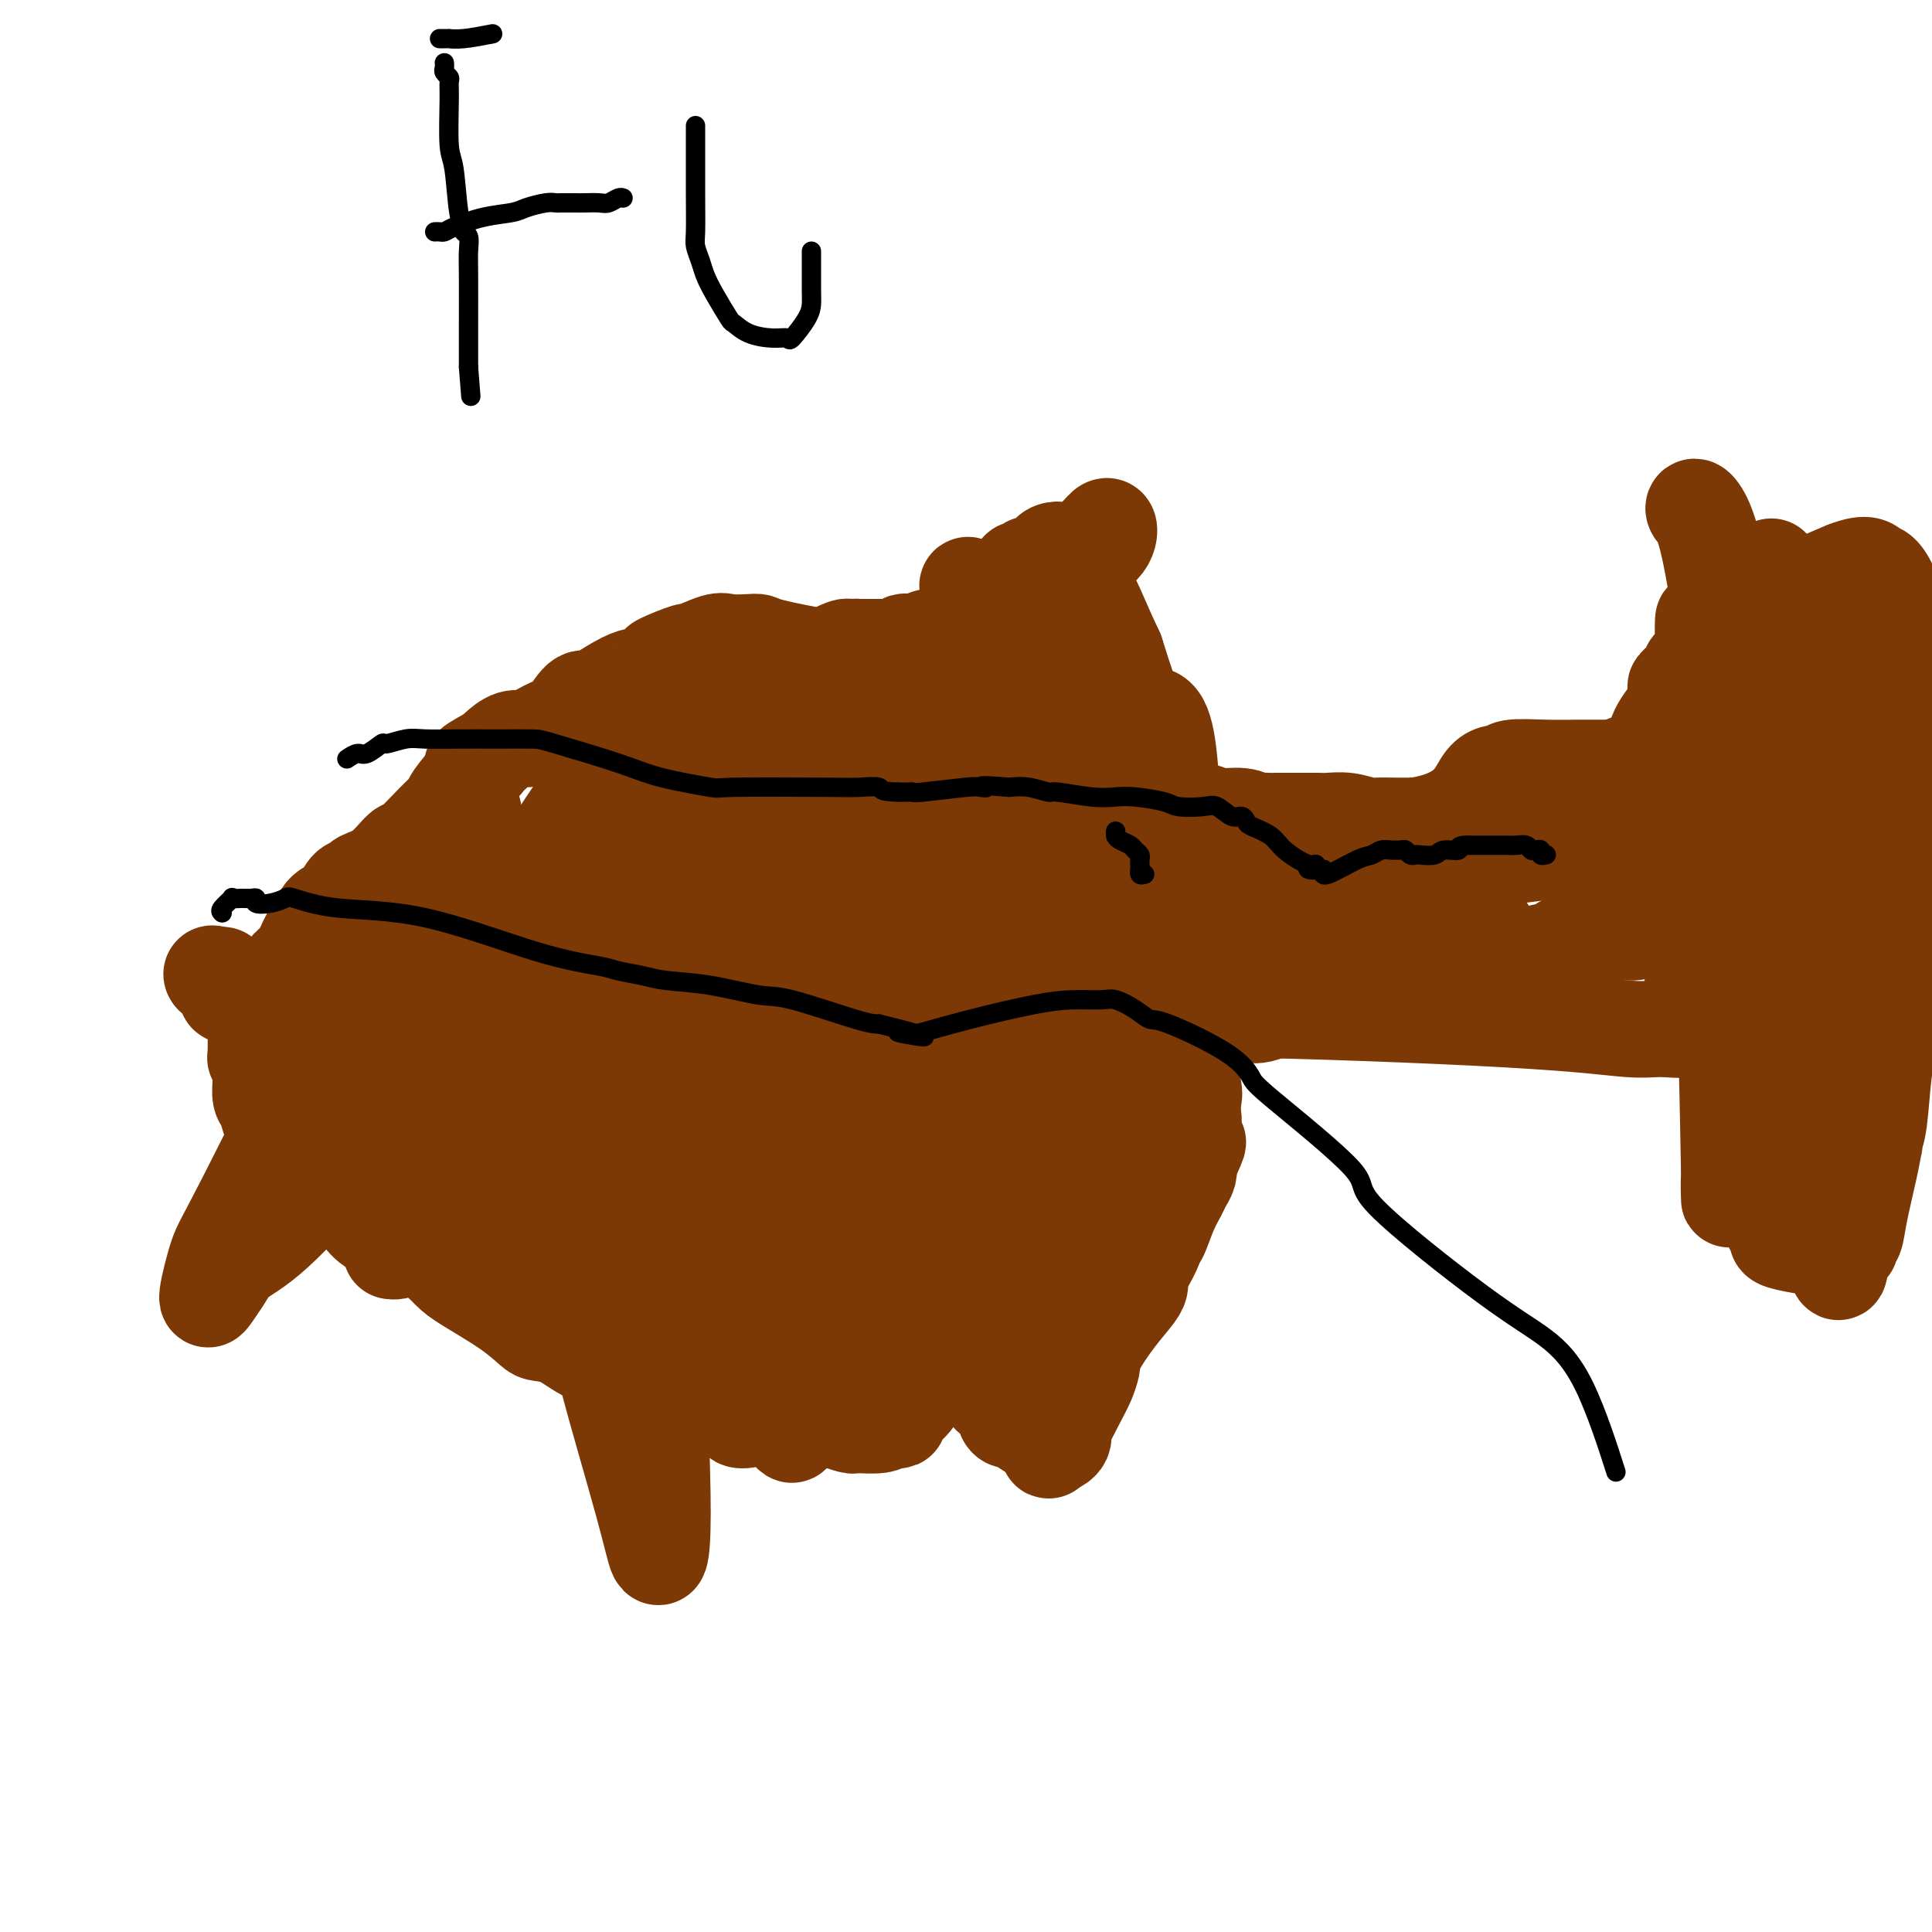 <svg viewBox='0 0 400 400' version='1.1' xmlns='http://www.w3.org/2000/svg' xmlns:xlink='http://www.w3.org/1999/xlink'><g fill='none' stroke='#7C3805' stroke-width='20' stroke-linecap='round' stroke-linejoin='round'><path d='M184,140c-0.317,0.090 -0.634,0.180 -1,0c-0.366,-0.180 -0.781,-0.629 -1,-1c-0.219,-0.371 -0.244,-0.663 -1,-1c-0.756,-0.337 -2.245,-0.717 -4,-1c-1.755,-0.283 -3.776,-0.467 -7,-1c-3.224,-0.533 -7.651,-1.413 -10,-2c-2.349,-0.587 -2.620,-0.881 -3,-1c-0.380,-0.119 -0.867,-0.062 -2,0c-1.133,0.062 -2.911,0.129 -4,0c-1.089,-0.129 -1.490,-0.453 -3,0c-1.510,0.453 -4.128,1.684 -5,2c-0.872,0.316 0.003,-0.284 -1,0c-1.003,0.284 -3.883,1.450 -5,2c-1.117,0.550 -0.470,0.483 -1,1c-0.530,0.517 -2.235,1.618 -3,2c-0.765,0.382 -0.588,0.046 -1,0c-0.412,-0.046 -1.413,0.198 -3,1c-1.587,0.802 -3.760,2.161 -5,3c-1.240,0.839 -1.547,1.160 -2,1c-0.453,-0.160 -1.051,-0.799 -2,0c-0.949,0.799 -2.249,3.035 -3,4c-0.751,0.965 -0.954,0.657 -2,1c-1.046,0.343 -2.935,1.335 -4,2c-1.065,0.665 -1.306,1.003 -2,1c-0.694,-0.003 -1.841,-0.347 -3,0c-1.159,0.347 -2.331,1.385 -3,2c-0.669,0.615 -0.834,0.808 -1,1'/><path d='M102,156c-7.452,3.967 -3.081,2.386 -2,2c1.081,-0.386 -1.129,0.425 -2,1c-0.871,0.575 -0.405,0.915 -1,2c-0.595,1.085 -2.251,2.914 -3,4c-0.749,1.086 -0.590,1.429 -1,2c-0.410,0.571 -1.389,1.371 -3,3c-1.611,1.629 -3.856,4.086 -5,5c-1.144,0.914 -1.188,0.284 -2,1c-0.812,0.716 -2.390,2.777 -4,4c-1.610,1.223 -3.250,1.610 -4,2c-0.750,0.390 -0.611,0.785 -1,1c-0.389,0.215 -1.308,0.250 -2,1c-0.692,0.750 -1.158,2.214 -2,3c-0.842,0.786 -2.061,0.893 -3,2c-0.939,1.107 -1.597,3.214 -2,4c-0.403,0.786 -0.551,0.252 -1,1c-0.449,0.748 -1.198,2.778 -2,4c-0.802,1.222 -1.658,1.635 -2,2c-0.342,0.365 -0.171,0.683 0,1'/><path d='M60,201c-1.038,2.081 -0.132,1.282 0,1c0.132,-0.282 -0.511,-0.047 -1,0c-0.489,0.047 -0.824,-0.093 -1,0c-0.176,0.093 -0.195,0.418 -1,1c-0.805,0.582 -2.398,1.421 -4,2c-1.602,0.579 -3.214,0.899 -4,1c-0.786,0.101 -0.745,-0.015 -1,0c-0.255,0.015 -0.804,0.163 -1,0c-0.196,-0.163 -0.039,-0.636 0,-1c0.039,-0.364 -0.041,-0.619 0,-1c0.041,-0.381 0.204,-0.887 0,-1c-0.204,-0.113 -0.776,0.166 -1,0c-0.224,-0.166 -0.099,-0.776 0,-1c0.099,-0.224 0.171,-0.060 0,0c-0.171,0.060 -0.584,0.016 -1,0c-0.416,-0.016 -0.833,-0.005 -1,0c-0.167,0.005 -0.083,0.002 0,0'/><path d='M44,202c-0.596,-0.684 0.415,-0.395 1,0c0.585,0.395 0.744,0.894 1,1c0.256,0.106 0.607,-0.183 1,0c0.393,0.183 0.826,0.836 1,1c0.174,0.164 0.088,-0.163 0,0c-0.088,0.163 -0.179,0.816 0,1c0.179,0.184 0.626,-0.102 1,0c0.374,0.102 0.675,0.591 1,1c0.325,0.409 0.676,0.740 1,1c0.324,0.260 0.623,0.451 1,1c0.377,0.549 0.833,1.457 1,2c0.167,0.543 0.045,0.723 0,1c-0.045,0.277 -0.012,0.652 0,1c0.012,0.348 0.003,0.671 0,1c-0.003,0.329 -0.001,0.666 0,1c0.001,0.334 0.000,0.667 0,1c-0.000,0.333 -0.000,0.667 0,1c0.000,0.333 0.000,0.667 0,1c-0.000,0.333 -0.000,0.667 0,1'/><path d='M53,218c-0.061,1.430 -0.213,1.006 0,1c0.213,-0.006 0.792,0.406 1,1c0.208,0.594 0.045,1.372 0,2c-0.045,0.628 0.030,1.108 0,2c-0.030,0.892 -0.163,2.197 0,3c0.163,0.803 0.621,1.105 1,2c0.379,0.895 0.678,2.384 1,3c0.322,0.616 0.665,0.357 1,1c0.335,0.643 0.661,2.186 1,3c0.339,0.814 0.690,0.899 1,1c0.310,0.101 0.580,0.219 1,1c0.420,0.781 0.989,2.224 2,3c1.011,0.776 2.462,0.886 3,1c0.538,0.114 0.162,0.231 1,1c0.838,0.769 2.891,2.189 4,3c1.109,0.811 1.273,1.011 2,2c0.727,0.989 2.017,2.766 3,4c0.983,1.234 1.658,1.925 4,3c2.342,1.075 6.350,2.533 9,4c2.650,1.467 3.940,2.943 5,4c1.060,1.057 1.889,1.696 4,3c2.111,1.304 5.504,3.273 8,5c2.496,1.727 4.094,3.213 5,4c0.906,0.787 1.118,0.877 2,1c0.882,0.123 2.432,0.280 4,1c1.568,0.720 3.153,2.001 5,3c1.847,0.999 3.956,1.714 6,3c2.044,1.286 4.022,3.143 6,5'/><path d='M133,288c12.138,7.665 6.984,3.329 6,2c-0.984,-1.329 2.201,0.350 3,1c0.799,0.650 -0.788,0.272 0,0c0.788,-0.272 3.952,-0.436 6,0c2.048,0.436 2.980,1.473 5,2c2.020,0.527 5.130,0.545 7,1c1.870,0.455 2.502,1.348 3,2c0.498,0.652 0.864,1.065 1,1c0.136,-0.065 0.043,-0.606 0,-1c-0.043,-0.394 -0.035,-0.641 0,-1c0.035,-0.359 0.098,-0.829 0,-1c-0.098,-0.171 -0.356,-0.042 0,0c0.356,0.042 1.325,-0.003 3,0c1.675,0.003 4.057,0.053 5,0c0.943,-0.053 0.448,-0.210 1,0c0.552,0.210 2.151,0.785 3,1c0.849,0.215 0.949,0.068 1,0c0.051,-0.068 0.052,-0.057 1,0c0.948,0.057 2.842,0.159 4,0c1.158,-0.159 1.579,-0.580 2,-1'/><path d='M184,294c3.403,-0.316 1.410,-0.104 1,0c-0.410,0.104 0.762,0.102 1,0c0.238,-0.102 -0.460,-0.304 0,-1c0.460,-0.696 2.076,-1.886 3,-3c0.924,-1.114 1.154,-2.151 2,-3c0.846,-0.849 2.308,-1.509 3,-2c0.692,-0.491 0.614,-0.812 1,-1c0.386,-0.188 1.236,-0.244 2,0c0.764,0.244 1.442,0.787 2,1c0.558,0.213 0.996,0.096 1,0c0.004,-0.096 -0.428,-0.170 0,0c0.428,0.170 1.714,0.585 3,1'/><path d='M203,286c1.736,0.817 1.577,2.361 2,3c0.423,0.639 1.427,0.373 2,1c0.573,0.627 0.714,2.148 1,3c0.286,0.852 0.718,1.036 1,1c0.282,-0.036 0.415,-0.293 1,0c0.585,0.293 1.624,1.137 3,2c1.376,0.863 3.090,1.745 4,2c0.910,0.255 1.015,-0.118 1,0c-0.015,0.118 -0.150,0.727 0,1c0.150,0.273 0.586,0.212 1,0c0.414,-0.212 0.807,-0.573 1,-1c0.193,-0.427 0.185,-0.920 0,-1c-0.185,-0.080 -0.547,0.252 0,-1c0.547,-1.252 2.003,-4.090 3,-6c0.997,-1.910 1.535,-2.893 2,-4c0.465,-1.107 0.856,-2.336 1,-3c0.144,-0.664 0.041,-0.761 0,-1c-0.041,-0.239 -0.021,-0.619 0,-1'/><path d='M226,281c0.916,-2.586 0.207,-0.552 0,0c-0.207,0.552 0.088,-0.377 1,-2c0.912,-1.623 2.440,-3.940 4,-6c1.560,-2.060 3.152,-3.862 4,-5c0.848,-1.138 0.953,-1.611 1,-2c0.047,-0.389 0.036,-0.693 0,-1c-0.036,-0.307 -0.099,-0.618 0,-1c0.099,-0.382 0.358,-0.836 1,-2c0.642,-1.164 1.667,-3.040 2,-4c0.333,-0.960 -0.027,-1.006 0,-1c0.027,0.006 0.442,0.062 1,-1c0.558,-1.062 1.260,-3.243 2,-5c0.740,-1.757 1.518,-3.089 2,-4c0.482,-0.911 0.668,-1.399 1,-2c0.332,-0.601 0.809,-1.315 1,-2c0.191,-0.685 0.095,-1.343 0,-2'/><path d='M246,241c3.321,-6.873 1.624,-4.054 1,-4c-0.624,0.054 -0.174,-2.657 0,-4c0.174,-1.343 0.071,-1.317 0,-2c-0.071,-0.683 -0.110,-2.076 0,-3c0.110,-0.924 0.369,-1.378 0,-3c-0.369,-1.622 -1.367,-4.410 -2,-6c-0.633,-1.590 -0.901,-1.981 -1,-3c-0.099,-1.019 -0.030,-2.667 0,-3c0.030,-0.333 0.020,0.647 0,-1c-0.020,-1.647 -0.048,-5.923 0,-9c0.048,-3.077 0.174,-4.955 0,-10c-0.174,-5.045 -0.648,-13.259 -1,-20c-0.352,-6.741 -0.583,-12.011 -1,-16c-0.417,-3.989 -1.021,-6.699 -2,-8c-0.979,-1.301 -2.335,-1.194 -3,-1c-0.665,0.194 -0.641,0.475 -1,0c-0.359,-0.475 -1.103,-1.707 -2,-4c-0.897,-2.293 -1.949,-5.646 -3,-9'/><path d='M231,135c-2.605,-5.498 -3.619,-8.245 -5,-11c-1.381,-2.755 -3.131,-5.520 -4,-7c-0.869,-1.480 -0.858,-1.676 -1,-2c-0.142,-0.324 -0.437,-0.777 -1,-1c-0.563,-0.223 -1.393,-0.218 -2,0c-0.607,0.218 -0.990,0.647 -1,1c-0.010,0.353 0.352,0.629 0,1c-0.352,0.371 -1.418,0.835 -2,1c-0.582,0.165 -0.682,0.030 -1,0c-0.318,-0.030 -0.856,0.044 -1,0c-0.144,-0.044 0.106,-0.206 0,0c-0.106,0.206 -0.567,0.779 -1,1c-0.433,0.221 -0.838,0.091 -1,0c-0.162,-0.091 -0.081,-0.144 0,0c0.081,0.144 0.161,0.483 0,1c-0.161,0.517 -0.564,1.210 -1,2c-0.436,0.790 -0.904,1.676 -1,2c-0.096,0.324 0.182,0.087 0,0c-0.182,-0.087 -0.822,-0.023 -1,0c-0.178,0.023 0.106,0.006 0,0c-0.106,-0.006 -0.603,-0.002 -1,0c-0.397,0.002 -0.694,0.000 -1,0c-0.306,-0.000 -0.621,-0.000 -1,0c-0.379,0.000 -0.823,0.000 -1,0c-0.177,-0.000 -0.089,-0.000 0,0'/><path d='M204,123c-2.593,1.461 -1.076,0.612 -1,1c0.076,0.388 -1.289,2.013 -2,3c-0.711,0.987 -0.768,1.335 -1,2c-0.232,0.665 -0.640,1.646 -1,2c-0.360,0.354 -0.673,0.081 -1,0c-0.327,-0.081 -0.668,0.030 -1,0c-0.332,-0.030 -0.655,-0.200 -1,0c-0.345,0.200 -0.712,0.772 -1,1c-0.288,0.228 -0.496,0.113 -1,0c-0.504,-0.113 -1.302,-0.223 -2,0c-0.698,0.223 -1.295,0.778 -2,1c-0.705,0.222 -1.516,0.112 -2,0c-0.484,-0.112 -0.640,-0.226 -1,0c-0.360,0.226 -0.923,0.793 -1,1c-0.077,0.207 0.331,0.056 0,0c-0.331,-0.056 -1.401,-0.015 -2,0c-0.599,0.015 -0.727,0.004 -1,0c-0.273,-0.004 -0.692,-0.001 -1,0c-0.308,0.001 -0.506,0.000 -1,0c-0.494,-0.000 -1.284,-0.000 -2,0c-0.716,0.000 -1.358,0.000 -2,0'/><path d='M177,134c-3.350,0.461 -0.725,0.113 0,0c0.725,-0.113 -0.449,0.008 -1,0c-0.551,-0.008 -0.480,-0.144 -1,0c-0.520,0.144 -1.631,0.567 -2,1c-0.369,0.433 0.003,0.876 0,1c-0.003,0.124 -0.382,-0.072 -1,0c-0.618,0.072 -1.474,0.411 -2,1c-0.526,0.589 -0.723,1.429 -1,2c-0.277,0.571 -0.633,0.874 -1,1c-0.367,0.126 -0.746,0.075 -1,0c-0.254,-0.075 -0.382,-0.175 -1,0c-0.618,0.175 -1.725,0.624 -2,1c-0.275,0.376 0.282,0.678 0,1c-0.282,0.322 -1.403,0.664 -2,1c-0.597,0.336 -0.671,0.667 -1,1c-0.329,0.333 -0.914,0.667 -1,1c-0.086,0.333 0.328,0.666 0,1c-0.328,0.334 -1.397,0.670 -2,1c-0.603,0.330 -0.739,0.656 -1,1c-0.261,0.344 -0.647,0.708 -1,1c-0.353,0.292 -0.672,0.512 -1,1c-0.328,0.488 -0.664,1.244 -1,2'/><path d='M190,177c-0.350,-0.186 -0.699,-0.371 -2,-1c-1.301,-0.629 -3.553,-1.700 -6,-3c-2.447,-1.300 -5.090,-2.828 -9,-4c-3.910,-1.172 -9.087,-1.989 -13,-2c-3.913,-0.011 -6.561,0.784 -8,2c-1.439,1.216 -1.670,2.852 -2,4c-0.330,1.148 -0.760,1.808 -1,2c-0.240,0.192 -0.290,-0.086 0,0c0.290,0.086 0.918,0.534 2,0c1.082,-0.534 2.616,-2.051 3,-3c0.384,-0.949 -0.384,-1.329 4,-5c4.384,-3.671 13.920,-10.632 20,-15c6.080,-4.368 8.703,-6.143 16,-12c7.297,-5.857 19.268,-15.794 26,-22c6.732,-6.206 8.224,-8.679 9,-9c0.776,-0.321 0.835,1.511 0,3c-0.835,1.489 -2.564,2.635 -5,4c-2.436,1.365 -5.580,2.949 -7,4c-1.420,1.051 -1.115,1.569 -7,7c-5.885,5.431 -17.959,15.775 -24,21c-6.041,5.225 -6.050,5.330 -11,10c-4.950,4.670 -14.843,13.906 -20,19c-5.157,5.094 -5.579,6.047 -6,7'/><path d='M149,184c-13.383,12.398 -6.841,5.893 -6,5c0.841,-0.893 -4.019,3.825 -6,6c-1.981,2.175 -1.083,1.807 0,1c1.083,-0.807 2.353,-2.054 5,-5c2.647,-2.946 6.672,-7.589 10,-11c3.328,-3.411 5.958,-5.588 12,-11c6.042,-5.412 15.498,-14.060 22,-20c6.502,-5.940 10.052,-9.173 12,-11c1.948,-1.827 2.293,-2.246 2,-2c-0.293,0.246 -1.226,1.159 -2,2c-0.774,0.841 -1.390,1.611 -3,3c-1.610,1.389 -4.214,3.397 -9,7c-4.786,3.603 -11.755,8.801 -20,16c-8.245,7.199 -17.767,16.399 -27,26c-9.233,9.601 -18.176,19.605 -23,25c-4.824,5.395 -5.527,6.183 -8,9c-2.473,2.817 -6.715,7.662 -8,9c-1.285,1.338 0.388,-0.832 2,-3c1.612,-2.168 3.164,-4.334 4,-6c0.836,-1.666 0.956,-2.833 5,-8c4.044,-5.167 12.013,-14.333 20,-23c7.987,-8.667 15.994,-16.833 24,-25'/><path d='M155,168c9.167,-9.833 10.086,-10.414 11,-11c0.914,-0.586 1.823,-1.175 2,-1c0.177,0.175 -0.377,1.116 -1,1c-0.623,-0.116 -1.313,-1.288 -7,1c-5.687,2.288 -16.370,8.037 -26,15c-9.630,6.963 -18.209,15.142 -23,20c-4.791,4.858 -5.796,6.396 -9,10c-3.204,3.604 -8.608,9.275 -11,12c-2.392,2.725 -1.770,2.505 -2,3c-0.230,0.495 -1.310,1.705 -1,1c0.310,-0.705 2.011,-3.327 3,-5c0.989,-1.673 1.266,-2.399 4,-7c2.734,-4.601 7.926,-13.077 11,-18c3.074,-4.923 4.032,-6.293 5,-8c0.968,-1.707 1.948,-3.750 4,-7c2.052,-3.250 5.176,-7.705 8,-12c2.824,-4.295 5.347,-8.428 7,-11c1.653,-2.572 2.438,-3.581 3,-4c0.562,-0.419 0.903,-0.246 1,0c0.097,0.246 -0.051,0.566 0,1c0.051,0.434 0.300,0.981 0,2c-0.300,1.019 -1.150,2.509 -2,4'/><path d='M132,154c-0.842,1.931 -2.447,3.258 -4,5c-1.553,1.742 -3.054,3.899 -4,6c-0.946,2.101 -1.337,4.146 -2,6c-0.663,1.854 -1.599,3.517 -3,6c-1.401,2.483 -3.268,5.785 -6,10c-2.732,4.215 -6.329,9.341 -9,13c-2.671,3.659 -4.414,5.849 -5,7c-0.586,1.151 -0.013,1.262 0,1c0.013,-0.262 -0.535,-0.897 0,-2c0.535,-1.103 2.152,-2.673 3,-4c0.848,-1.327 0.927,-2.412 2,-5c1.073,-2.588 3.138,-6.681 6,-12c2.862,-5.319 6.519,-11.864 10,-17c3.481,-5.136 6.786,-8.862 10,-12c3.214,-3.138 6.335,-5.689 8,-7c1.665,-1.311 1.872,-1.383 2,-1c0.128,0.383 0.177,1.219 0,2c-0.177,0.781 -0.580,1.506 -1,2c-0.420,0.494 -0.856,0.757 -1,1c-0.144,0.243 0.003,0.467 -1,1c-1.003,0.533 -3.155,1.374 -4,2c-0.845,0.626 -0.384,1.036 -1,2c-0.616,0.964 -2.308,2.482 -4,4'/><path d='M128,162c-2.410,2.246 -2.935,2.860 -4,4c-1.065,1.140 -2.670,2.807 -4,4c-1.330,1.193 -2.385,1.913 -8,8c-5.615,6.087 -15.788,17.540 -22,24c-6.212,6.460 -8.462,7.928 -10,9c-1.538,1.072 -2.365,1.749 -3,2c-0.635,0.251 -1.079,0.075 0,-2c1.079,-2.075 3.682,-6.051 5,-9c1.318,-2.949 1.352,-4.873 3,-9c1.648,-4.127 4.909,-10.457 7,-14c2.091,-3.543 3.012,-4.298 4,-6c0.988,-1.702 2.042,-4.351 2,-5c-0.042,-0.649 -1.180,0.701 -3,3c-1.820,2.299 -4.321,5.548 -7,9c-2.679,3.452 -5.535,7.109 -8,11c-2.465,3.891 -4.539,8.018 -10,19c-5.461,10.982 -14.309,28.818 -19,38c-4.691,9.182 -5.227,9.708 -6,12c-0.773,2.292 -1.785,6.348 -2,8c-0.215,1.652 0.367,0.901 1,0c0.633,-0.901 1.316,-1.950 2,-3'/><path d='M46,265c0.861,-1.216 1.513,-2.755 3,-4c1.487,-1.245 3.810,-2.197 8,-6c4.190,-3.803 10.248,-10.456 18,-19c7.752,-8.544 17.199,-18.977 22,-24c4.801,-5.023 4.955,-4.635 5,-5c0.045,-0.365 -0.018,-1.485 0,-2c0.018,-0.515 0.117,-0.427 0,-1c-0.117,-0.573 -0.451,-1.808 -1,-4c-0.549,-2.192 -1.314,-5.340 -2,-7c-0.686,-1.660 -1.292,-1.833 -2,-2c-0.708,-0.167 -1.519,-0.330 -2,0c-0.481,0.330 -0.634,1.153 -1,2c-0.366,0.847 -0.945,1.719 -2,3c-1.055,1.281 -2.584,2.970 -4,9c-1.416,6.030 -2.717,16.401 -4,25c-1.283,8.599 -2.548,15.426 -3,20c-0.452,4.574 -0.092,6.894 0,8c0.092,1.106 -0.084,0.999 0,1c0.084,0.001 0.429,0.111 1,0c0.571,-0.111 1.370,-0.442 4,-4c2.630,-3.558 7.093,-10.343 11,-18c3.907,-7.657 7.259,-16.188 9,-22c1.741,-5.812 1.870,-8.906 2,-12'/><path d='M108,203c1.691,-5.997 0.419,-3.990 0,-3c-0.419,0.990 0.017,0.961 0,2c-0.017,1.039 -0.486,3.144 -1,6c-0.514,2.856 -1.073,6.463 -2,12c-0.927,5.537 -2.222,13.003 -3,17c-0.778,3.997 -1.038,4.523 -2,8c-0.962,3.477 -2.625,9.904 -3,13c-0.375,3.096 0.539,2.860 1,3c0.461,0.140 0.471,0.656 1,-2c0.529,-2.656 1.578,-8.484 4,-18c2.422,-9.516 6.218,-22.721 10,-34c3.782,-11.279 7.549,-20.632 10,-26c2.451,-5.368 3.585,-6.751 4,-8c0.415,-1.249 0.112,-2.366 0,-2c-0.112,0.366 -0.031,2.213 0,3c0.031,0.787 0.014,0.515 0,2c-0.014,1.485 -0.024,4.728 0,10c0.024,5.272 0.083,12.573 0,20c-0.083,7.427 -0.310,14.979 0,21c0.310,6.021 1.155,10.510 2,15'/><path d='M129,242c0.950,12.741 2.326,10.093 3,10c0.674,-0.093 0.646,2.370 1,3c0.354,0.630 1.091,-0.572 1,0c-0.091,0.572 -1.011,2.920 1,0c2.011,-2.920 6.953,-11.106 10,-21c3.047,-9.894 4.200,-21.495 5,-28c0.800,-6.505 1.247,-7.912 1,-13c-0.247,-5.088 -1.190,-13.856 -2,-18c-0.810,-4.144 -1.488,-3.663 -2,-4c-0.512,-0.337 -0.858,-1.491 -1,-2c-0.142,-0.509 -0.078,-0.372 0,2c0.078,2.372 0.172,6.979 0,11c-0.172,4.021 -0.610,7.455 -1,18c-0.390,10.545 -0.732,28.199 -1,37c-0.268,8.801 -0.462,8.749 0,13c0.462,4.251 1.579,12.806 2,17c0.421,4.194 0.147,4.028 0,4c-0.147,-0.028 -0.168,0.083 0,1c0.168,0.917 0.523,2.640 0,1c-0.523,-1.640 -1.925,-6.644 -3,-11c-1.075,-4.356 -1.824,-8.065 -4,-15c-2.176,-6.935 -5.778,-17.098 -8,-23c-2.222,-5.902 -3.063,-7.543 -4,-9c-0.937,-1.457 -1.968,-2.728 -3,-4'/><path d='M124,211c-4.129,-10.520 -3.451,-6.819 -4,-6c-0.549,0.819 -2.326,-1.244 -3,-2c-0.674,-0.756 -0.246,-0.203 0,1c0.246,1.203 0.308,3.058 0,6c-0.308,2.942 -0.986,6.973 -1,12c-0.014,5.027 0.638,11.050 1,14c0.362,2.950 0.436,2.825 1,5c0.564,2.175 1.619,6.648 2,9c0.381,2.352 0.087,2.583 0,3c-0.087,0.417 0.034,1.020 0,1c-0.034,-0.020 -0.221,-0.662 -1,-2c-0.779,-1.338 -2.149,-3.374 -5,-7c-2.851,-3.626 -7.182,-8.844 -9,-11c-1.818,-2.156 -1.122,-1.249 -1,-1c0.122,0.249 -0.328,-0.160 0,1c0.328,1.160 1.434,3.889 3,7c1.566,3.111 3.590,6.603 5,9c1.410,2.397 2.205,3.698 3,5'/><path d='M115,255c3.671,5.103 7.849,7.362 10,9c2.151,1.638 2.274,2.657 3,4c0.726,1.343 2.057,3.012 3,4c0.943,0.988 1.500,1.295 0,0c-1.500,-1.295 -5.058,-4.192 -7,-6c-1.942,-1.808 -2.267,-2.526 -4,-4c-1.733,-1.474 -4.874,-3.702 -7,-5c-2.126,-1.298 -3.238,-1.665 -4,-2c-0.762,-0.335 -1.173,-0.636 -1,0c0.173,0.636 0.929,2.210 1,3c0.071,0.790 -0.542,0.797 2,4c2.542,3.203 8.241,9.603 13,15c4.759,5.397 8.579,9.791 10,10c1.421,0.209 0.443,-3.769 0,-6c-0.443,-2.231 -0.350,-2.716 -1,-6c-0.650,-3.284 -2.043,-9.367 -3,-14c-0.957,-4.633 -1.479,-7.817 -2,-11'/><path d='M128,250c-1.562,-8.066 -2.468,-9.730 -4,-13c-1.532,-3.270 -3.691,-8.147 -5,-11c-1.309,-2.853 -1.767,-3.684 -2,-2c-0.233,1.684 -0.242,5.882 1,15c1.242,9.118 3.734,23.155 5,31c1.266,7.845 1.307,9.496 3,16c1.693,6.504 5.039,17.860 7,25c1.961,7.140 2.537,10.064 3,11c0.463,0.936 0.814,-0.115 1,-3c0.186,-2.885 0.207,-7.605 0,-15c-0.207,-7.395 -0.642,-17.466 -1,-23c-0.358,-5.534 -0.638,-6.529 -1,-13c-0.362,-6.471 -0.805,-18.416 -2,-27c-1.195,-8.584 -3.140,-13.807 -4,-26c-0.860,-12.193 -0.635,-31.358 -1,-40c-0.365,-8.642 -1.322,-6.763 0,-2c1.322,4.763 4.921,12.411 8,19c3.079,6.589 5.637,12.120 8,17c2.363,4.880 4.532,9.109 7,14c2.468,4.891 5.234,10.446 8,16'/><path d='M159,239c4.976,10.475 1.917,4.661 1,3c-0.917,-1.661 0.307,0.830 1,2c0.693,1.170 0.854,1.020 1,1c0.146,-0.020 0.277,0.092 1,1c0.723,0.908 2.037,2.614 3,4c0.963,1.386 1.575,2.452 2,3c0.425,0.548 0.664,0.578 1,2c0.336,1.422 0.770,4.236 1,1c0.230,-3.236 0.255,-12.520 0,-20c-0.255,-7.480 -0.789,-13.155 -2,-24c-1.211,-10.845 -3.099,-26.861 -5,-37c-1.901,-10.139 -3.817,-14.403 -5,-17c-1.183,-2.597 -1.634,-3.528 -2,-5c-0.366,-1.472 -0.646,-3.487 -1,-4c-0.354,-0.513 -0.782,0.475 -1,0c-0.218,-0.475 -0.226,-2.412 0,1c0.226,3.412 0.686,12.174 1,17c0.314,4.826 0.484,5.718 2,15c1.516,9.282 4.380,26.955 7,42c2.620,15.045 4.998,27.462 8,37c3.002,9.538 6.629,16.196 9,20c2.371,3.804 3.484,4.755 4,4c0.516,-0.755 0.433,-3.216 -1,-9c-1.433,-5.784 -4.217,-14.892 -7,-24'/><path d='M177,252c-3.036,-11.568 -6.628,-23.989 -9,-35c-2.372,-11.011 -3.526,-20.612 -5,-28c-1.474,-7.388 -3.269,-12.561 -5,-17c-1.731,-4.439 -3.399,-8.143 -4,-8c-0.601,0.143 -0.134,4.131 0,7c0.134,2.869 -0.066,4.617 0,12c0.066,7.383 0.399,20.399 1,31c0.601,10.601 1.471,18.785 2,23c0.529,4.215 0.717,4.459 1,6c0.283,1.541 0.660,4.378 1,6c0.340,1.622 0.643,2.031 0,2c-0.643,-0.031 -2.230,-0.500 -3,-1c-0.770,-0.500 -0.722,-1.031 -1,-1c-0.278,0.031 -0.883,0.624 -2,0c-1.117,-0.624 -2.748,-2.464 -4,-4c-1.252,-1.536 -2.126,-2.768 -3,-4'/><path d='M146,241c-1.797,-2.654 -2.790,-5.288 -3,-4c-0.210,1.288 0.364,6.500 1,12c0.636,5.500 1.333,11.290 2,15c0.667,3.710 1.304,5.341 2,7c0.696,1.659 1.453,3.346 2,4c0.547,0.654 0.885,0.277 1,0c0.115,-0.277 0.006,-0.453 0,-1c-0.006,-0.547 0.091,-1.466 0,-2c-0.091,-0.534 -0.371,-0.682 -1,-1c-0.629,-0.318 -1.608,-0.805 -1,-1c0.608,-0.195 2.804,-0.097 5,0'/><path d='M154,270c1.399,-0.182 2.396,-0.637 5,-2c2.604,-1.363 6.816,-3.634 9,-5c2.184,-1.366 2.341,-1.827 3,-2c0.659,-0.173 1.821,-0.058 2,0c0.179,0.058 -0.626,0.060 -1,0c-0.374,-0.060 -0.318,-0.183 -1,0c-0.682,0.183 -2.102,0.671 -3,1c-0.898,0.329 -1.274,0.497 -2,1c-0.726,0.503 -1.803,1.340 -2,2c-0.197,0.660 0.485,1.144 0,2c-0.485,0.856 -2.137,2.085 -3,3c-0.863,0.915 -0.935,1.517 -2,3c-1.065,1.483 -3.122,3.849 -4,5c-0.878,1.151 -0.577,1.089 0,1c0.577,-0.089 1.428,-0.205 4,-3c2.572,-2.795 6.863,-8.268 12,-14c5.137,-5.732 11.119,-11.722 15,-16c3.881,-4.278 5.660,-6.844 7,-9c1.340,-2.156 2.240,-3.902 3,-5c0.760,-1.098 1.380,-1.549 2,-2'/><path d='M198,230c6.758,-7.563 2.152,-2.470 1,-1c-1.152,1.470 1.150,-0.682 -3,4c-4.150,4.682 -14.753,16.198 -23,27c-8.247,10.802 -14.137,20.892 -17,26c-2.863,5.108 -2.699,5.236 -3,6c-0.301,0.764 -1.067,2.165 1,2c2.067,-0.165 6.967,-1.897 10,-5c3.033,-3.103 4.200,-7.577 7,-13c2.800,-5.423 7.234,-11.794 11,-19c3.766,-7.206 6.865,-15.246 9,-21c2.135,-5.754 3.305,-9.223 4,-12c0.695,-2.777 0.915,-4.861 1,-6c0.085,-1.139 0.036,-1.334 0,-2c-0.036,-0.666 -0.057,-1.803 0,-2c0.057,-0.197 0.194,0.546 0,1c-0.194,0.454 -0.717,0.620 -1,1c-0.283,0.380 -0.324,0.975 -2,5c-1.676,4.025 -4.985,11.481 -8,19c-3.015,7.519 -5.735,15.101 -7,19c-1.265,3.899 -1.076,4.114 -1,5c0.076,0.886 0.038,2.443 0,4'/><path d='M177,268c-2.221,7.885 1.727,0.597 5,-5c3.273,-5.597 5.872,-9.504 8,-17c2.128,-7.496 3.784,-18.581 5,-29c1.216,-10.419 1.993,-20.170 2,-28c0.007,-7.830 -0.755,-13.737 -1,-17c-0.245,-3.263 0.026,-3.882 0,-6c-0.026,-2.118 -0.351,-5.735 -1,-8c-0.649,-2.265 -1.624,-3.179 -2,-2c-0.376,1.179 -0.154,4.452 0,7c0.154,2.548 0.241,4.371 0,9c-0.241,4.629 -0.811,12.065 -1,17c-0.189,4.935 0.004,7.371 0,9c-0.004,1.629 -0.204,2.452 0,3c0.204,0.548 0.813,0.820 1,0c0.187,-0.820 -0.046,-2.731 0,-3c0.046,-0.269 0.373,1.103 0,-3c-0.373,-4.103 -1.447,-13.682 -3,-20c-1.553,-6.318 -3.587,-9.377 -5,-11c-1.413,-1.623 -2.207,-1.812 -3,-2'/><path d='M182,162c-1.238,-2.034 -0.331,-0.618 0,0c0.331,0.618 0.088,0.438 0,1c-0.088,0.562 -0.020,1.867 0,8c0.020,6.133 -0.009,17.093 0,22c0.009,4.907 0.055,3.759 0,4c-0.055,0.241 -0.210,1.869 0,3c0.210,1.131 0.784,1.765 1,1c0.216,-0.765 0.075,-2.928 0,-4c-0.075,-1.072 -0.083,-1.054 -1,-4c-0.917,-2.946 -2.743,-8.855 -4,-13c-1.257,-4.145 -1.944,-6.527 -3,-9c-1.056,-2.473 -2.480,-5.037 -3,-6c-0.520,-0.963 -0.137,-0.326 0,1c0.137,1.326 0.029,3.341 1,9c0.971,5.659 3.023,14.961 5,23c1.977,8.039 3.881,14.815 6,20c2.119,5.185 4.455,8.781 6,11c1.545,2.219 2.299,3.063 4,4c1.701,0.937 4.351,1.969 7,3'/><path d='M201,236c2.685,-0.666 3.897,-5.831 5,-6c1.103,-0.169 2.096,4.660 1,-5c-1.096,-9.660 -4.279,-33.808 -6,-45c-1.721,-11.192 -1.978,-9.429 -4,-14c-2.022,-4.571 -5.809,-15.476 -8,-21c-2.191,-5.524 -2.785,-5.669 -3,-6c-0.215,-0.331 -0.052,-0.850 0,2c0.052,2.850 -0.007,9.067 0,14c0.007,4.933 0.079,8.580 0,16c-0.079,7.420 -0.309,18.613 0,28c0.309,9.387 1.157,16.969 2,22c0.843,5.031 1.683,7.512 2,10c0.317,2.488 0.113,4.983 0,2c-0.113,-2.983 -0.135,-11.443 0,-18c0.135,-6.557 0.428,-11.211 0,-19c-0.428,-7.789 -1.576,-18.714 -2,-25c-0.424,-6.286 -0.124,-7.932 0,-9c0.124,-1.068 0.072,-1.557 0,-2c-0.072,-0.443 -0.163,-0.841 0,-1c0.163,-0.159 0.582,-0.080 1,0'/><path d='M189,159c-0.095,-11.074 0.167,-2.759 1,0c0.833,2.759 2.235,-0.038 3,-1c0.765,-0.962 0.892,-0.087 1,0c0.108,0.087 0.195,-0.612 1,0c0.805,0.612 2.327,2.536 3,3c0.673,0.464 0.496,-0.533 1,1c0.504,1.533 1.691,5.595 2,7c0.309,1.405 -0.258,0.152 0,2c0.258,1.848 1.341,6.798 2,9c0.659,2.202 0.895,1.658 1,2c0.105,0.342 0.081,1.571 0,2c-0.081,0.429 -0.219,0.060 0,0c0.219,-0.060 0.794,0.190 1,0c0.206,-0.190 0.042,-0.819 0,-2c-0.042,-1.181 0.038,-2.916 0,-4c-0.038,-1.084 -0.192,-1.519 -1,-6c-0.808,-4.481 -2.269,-13.007 -3,-17c-0.731,-3.993 -0.732,-3.451 -1,-4c-0.268,-0.549 -0.804,-2.189 -1,-3c-0.196,-0.811 -0.053,-0.795 0,-1c0.053,-0.205 0.014,-0.632 0,-1c-0.014,-0.368 -0.004,-0.676 0,-1c0.004,-0.324 0.001,-0.664 0,-1c-0.001,-0.336 -0.001,-0.668 0,-1'/><path d='M199,143c-0.555,-6.605 0.558,-2.616 1,-1c0.442,1.616 0.212,0.859 0,1c-0.212,0.141 -0.405,1.181 0,2c0.405,0.819 1.409,1.417 2,2c0.591,0.583 0.770,1.153 1,2c0.230,0.847 0.510,1.973 1,3c0.490,1.027 1.191,1.955 2,3c0.809,1.045 1.727,2.206 2,3c0.273,0.794 -0.100,1.222 0,1c0.100,-0.222 0.671,-1.096 0,-6c-0.671,-4.904 -2.586,-13.840 -4,-20c-1.414,-6.160 -2.326,-9.543 -3,-11c-0.674,-1.457 -1.108,-0.989 0,1c1.108,1.989 3.760,5.497 6,8c2.240,2.503 4.069,4.001 5,5c0.931,0.999 0.966,1.500 1,2'/><path d='M213,138c1.870,2.674 0.543,1.359 0,1c-0.543,-0.359 -0.304,0.240 0,-1c0.304,-1.240 0.674,-4.318 1,-6c0.326,-1.682 0.609,-1.969 1,-3c0.391,-1.031 0.889,-2.805 1,-4c0.111,-1.195 -0.167,-1.810 0,-2c0.167,-0.190 0.777,0.045 1,0c0.223,-0.045 0.059,-0.370 0,0c-0.059,0.370 -0.011,1.436 0,2c0.011,0.564 -0.014,0.626 0,1c0.014,0.374 0.068,1.061 0,2c-0.068,0.939 -0.260,2.129 0,3c0.260,0.871 0.970,1.423 2,4c1.030,2.577 2.381,7.181 3,10c0.619,2.819 0.506,3.855 1,6c0.494,2.145 1.597,5.401 2,7c0.403,1.599 0.108,1.542 0,2c-0.108,0.458 -0.029,1.431 0,2c0.029,0.569 0.008,0.734 0,1c-0.008,0.266 -0.004,0.633 0,1'/><path d='M225,164c1.335,5.559 0.172,-0.044 0,-2c-0.172,-1.956 0.648,-0.266 0,-2c-0.648,-1.734 -2.762,-6.892 -4,-12c-1.238,-5.108 -1.600,-10.168 -2,-13c-0.400,-2.832 -0.839,-3.438 -1,-4c-0.161,-0.562 -0.043,-1.080 0,-1c0.043,0.080 0.010,0.758 0,1c-0.010,0.242 0.004,0.048 0,0c-0.004,-0.048 -0.027,0.052 0,1c0.027,0.948 0.102,2.745 0,4c-0.102,1.255 -0.381,1.966 0,4c0.381,2.034 1.423,5.389 2,10c0.577,4.611 0.691,10.478 1,19c0.309,8.522 0.815,19.698 1,24c0.185,4.302 0.050,1.730 0,1c-0.050,-0.730 -0.013,0.380 0,1c0.013,0.620 0.004,0.748 0,1c-0.004,0.252 -0.002,0.626 0,1'/><path d='M222,197c0.619,10.162 0.166,2.568 0,0c-0.166,-2.568 -0.044,-0.111 0,1c0.044,1.111 0.012,0.876 0,1c-0.012,0.124 -0.003,0.606 0,3c0.003,2.394 0.001,6.700 0,9c-0.001,2.300 -0.000,2.594 0,3c0.000,0.406 0.000,0.926 0,1c-0.000,0.074 -0.000,-0.296 0,0c0.000,0.296 0.000,1.260 0,2c-0.000,0.740 -0.000,1.256 0,2c0.000,0.744 0.000,1.715 0,3c-0.000,1.285 -0.000,2.884 0,4c0.000,1.116 0.000,1.747 0,2c-0.000,0.253 -0.000,0.126 0,0'/><path d='M222,228c0.031,4.835 0.109,1.423 0,1c-0.109,-0.423 -0.406,2.142 -1,5c-0.594,2.858 -1.487,6.009 -2,8c-0.513,1.991 -0.648,2.823 -1,4c-0.352,1.177 -0.922,2.701 -1,3c-0.078,0.299 0.334,-0.625 0,0c-0.334,0.625 -1.416,2.800 -2,4c-0.584,1.200 -0.672,1.425 -1,2c-0.328,0.575 -0.896,1.501 -1,2c-0.104,0.499 0.256,0.571 0,1c-0.256,0.429 -1.128,1.214 -2,2'/><path d='M211,260c-2.337,5.633 -2.679,3.714 -3,3c-0.321,-0.714 -0.619,-0.224 -1,0c-0.381,0.224 -0.844,0.184 -1,0c-0.156,-0.184 -0.003,-0.510 0,-1c0.003,-0.490 -0.143,-1.143 0,-2c0.143,-0.857 0.574,-1.919 1,-4c0.426,-2.081 0.846,-5.182 1,-7c0.154,-1.818 0.041,-2.355 0,-3c-0.041,-0.645 -0.011,-1.399 0,-2c0.011,-0.601 0.003,-1.050 0,-1c-0.003,0.050 0.001,0.597 0,1c-0.001,0.403 -0.006,0.660 0,1c0.006,0.340 0.022,0.761 0,1c-0.022,0.239 -0.083,0.295 0,1c0.083,0.705 0.309,2.059 0,4c-0.309,1.941 -1.155,4.471 -2,7'/><path d='M206,258c-0.534,2.503 -0.869,1.261 -1,1c-0.131,-0.261 -0.057,0.458 0,1c0.057,0.542 0.098,0.908 0,1c-0.098,0.092 -0.334,-0.091 0,1c0.334,1.091 1.238,3.454 2,6c0.762,2.546 1.381,5.273 2,8'/><path d='M209,276c1.414,6.303 3.450,13.061 5,17c1.550,3.939 2.613,5.058 3,6c0.387,0.942 0.098,1.708 0,1c-0.098,-0.708 -0.004,-2.890 0,-4c0.004,-1.110 -0.081,-1.147 0,-1c0.081,0.147 0.330,0.479 1,-2c0.670,-2.479 1.762,-7.768 3,-13c1.238,-5.232 2.622,-10.407 3,-12c0.378,-1.593 -0.249,0.397 0,0c0.249,-0.397 1.373,-3.181 2,-5c0.627,-1.819 0.756,-2.672 1,-4c0.244,-1.328 0.604,-3.132 1,-4c0.396,-0.868 0.828,-0.800 1,-1c0.172,-0.200 0.085,-0.669 0,-1c-0.085,-0.331 -0.167,-0.523 0,-1c0.167,-0.477 0.584,-1.238 1,-2'/><path d='M230,250c1.946,-8.199 0.311,-4.196 0,-3c-0.311,1.196 0.701,-0.413 1,-1c0.299,-0.587 -0.116,-0.150 0,-2c0.116,-1.850 0.763,-5.987 1,-8c0.237,-2.013 0.063,-1.903 0,-2c-0.063,-0.097 -0.017,-0.400 0,-1c0.017,-0.600 0.005,-1.497 0,-2c-0.005,-0.503 -0.002,-0.611 0,-1c0.002,-0.389 0.001,-1.060 0,-2c-0.001,-0.940 -0.004,-2.149 0,-3c0.004,-0.851 0.015,-1.346 0,-2c-0.015,-0.654 -0.057,-1.469 0,-2c0.057,-0.531 0.212,-0.780 0,-1c-0.212,-0.220 -0.792,-0.412 -1,-1c-0.208,-0.588 -0.045,-1.572 0,-3c0.045,-1.428 -0.029,-3.300 0,-4c0.029,-0.700 0.162,-0.227 0,-1c-0.162,-0.773 -0.618,-2.792 -1,-4c-0.382,-1.208 -0.691,-1.604 -1,-2'/><path d='M229,205c-0.691,-3.125 -0.917,-2.938 -1,-3c-0.083,-0.062 -0.021,-0.375 0,-1c0.021,-0.625 0.002,-1.563 0,-4c-0.002,-2.437 0.014,-6.371 0,-8c-0.014,-1.629 -0.056,-0.951 0,-1c0.056,-0.049 0.211,-0.825 0,-1c-0.211,-0.175 -0.789,0.252 -1,-1c-0.211,-1.252 -0.056,-4.184 0,-8c0.056,-3.816 0.012,-8.517 0,-11c-0.012,-2.483 0.007,-2.748 0,-3c-0.007,-0.252 -0.040,-0.491 0,-1c0.040,-0.509 0.154,-1.288 0,-1c-0.154,0.288 -0.577,1.644 -1,3'/><path d='M226,165c-0.342,-5.990 0.305,-0.965 0,2c-0.305,2.965 -1.560,3.869 -4,8c-2.440,4.131 -6.063,11.490 -10,19c-3.937,7.510 -8.187,15.173 -12,21c-3.813,5.827 -7.189,9.819 -9,12c-1.811,2.181 -2.057,2.551 -2,3c0.057,0.449 0.418,0.976 0,3c-0.418,2.024 -1.615,5.545 -2,8c-0.385,2.455 0.040,3.845 0,8c-0.040,4.155 -0.546,11.075 0,17c0.546,5.925 2.143,10.856 3,14c0.857,3.144 0.972,4.503 1,5c0.028,0.497 -0.033,0.133 0,0c0.033,-0.133 0.158,-0.036 0,0c-0.158,0.036 -0.599,0.010 -1,0c-0.401,-0.010 -0.762,-0.003 -1,0c-0.238,0.003 -0.354,0.001 -1,0c-0.646,-0.001 -1.823,-0.000 -3,0'/><path d='M185,285c-1.833,-2.407 -3.417,-8.424 -4,-12c-0.583,-3.576 -0.167,-4.711 0,-5c0.167,-0.289 0.083,0.268 0,1c-0.083,0.732 -0.167,1.638 0,2c0.167,0.362 0.583,0.181 1,0'/><path d='M182,271c0.189,0.293 0.163,-0.474 2,-2c1.837,-1.526 5.539,-3.810 10,-7c4.461,-3.190 9.683,-7.285 14,-11c4.317,-3.715 7.731,-7.051 9,-8c1.269,-0.949 0.392,0.489 0,1c-0.392,0.511 -0.301,0.096 0,0c0.301,-0.096 0.812,0.128 1,0c0.188,-0.128 0.054,-0.608 0,-1c-0.054,-0.392 -0.027,-0.696 0,-1'/><path d='M218,242c5.845,-4.706 2.457,-1.970 1,0c-1.457,1.970 -0.981,3.176 0,-1c0.981,-4.176 2.469,-13.734 3,-19c0.531,-5.266 0.107,-6.240 0,-7c-0.107,-0.760 0.105,-1.306 0,-3c-0.105,-1.694 -0.527,-4.534 -1,-8c-0.473,-3.466 -0.996,-7.556 -1,-11c-0.004,-3.444 0.510,-6.243 1,-9c0.490,-2.757 0.954,-5.474 1,-7c0.046,-1.526 -0.328,-1.863 0,-2c0.328,-0.137 1.358,-0.074 2,0c0.642,0.074 0.895,0.159 1,0c0.105,-0.159 0.062,-0.561 0,-1c-0.062,-0.439 -0.144,-0.915 0,-1c0.144,-0.085 0.515,0.222 1,0c0.485,-0.222 1.083,-0.971 2,-2c0.917,-1.029 2.153,-2.338 3,-3c0.847,-0.662 1.305,-0.678 2,-1c0.695,-0.322 1.627,-0.949 2,-1c0.373,-0.051 0.186,0.475 0,1'/><path d='M235,167c2.027,-1.313 0.595,0.405 0,1c-0.595,0.595 -0.352,0.068 0,1c0.352,0.932 0.811,3.323 1,4c0.189,0.677 0.106,-0.358 0,-1c-0.106,-0.642 -0.235,-0.889 0,-1c0.235,-0.111 0.833,-0.086 1,0c0.167,0.086 -0.096,0.233 0,0c0.096,-0.233 0.551,-0.847 1,-1c0.449,-0.153 0.894,0.155 1,0c0.106,-0.155 -0.125,-0.772 0,-1c0.125,-0.228 0.607,-0.065 1,0c0.393,0.065 0.696,0.033 1,0'/><path d='M241,169c1.179,-0.828 1.628,-0.898 3,-1c1.372,-0.102 3.668,-0.238 5,0c1.332,0.238 1.699,0.848 3,1c1.301,0.152 3.536,-0.156 5,0c1.464,0.156 2.158,0.774 3,1c0.842,0.226 1.833,0.061 2,0c0.167,-0.061 -0.488,-0.016 0,0c0.488,0.016 2.121,0.005 3,0c0.879,-0.005 1.003,-0.002 2,0c0.997,0.002 2.866,0.004 4,0c1.134,-0.004 1.534,-0.015 2,0c0.466,0.015 0.999,0.057 2,0c1.001,-0.057 2.471,-0.211 4,0c1.529,0.211 3.117,0.789 4,1c0.883,0.211 1.060,0.057 2,0c0.940,-0.057 2.644,-0.015 4,0c1.356,0.015 2.365,0.004 3,0c0.635,-0.004 0.896,-0.001 1,0c0.104,0.001 0.052,0.001 0,0'/><path d='M293,171c10.981,-1.624 12.435,-6.684 14,-9c1.565,-2.316 3.243,-1.889 4,-2c0.757,-0.111 0.595,-0.762 2,-1c1.405,-0.238 4.378,-0.063 7,0c2.622,0.063 4.893,0.014 7,0c2.107,-0.014 4.049,0.007 5,0c0.951,-0.007 0.910,-0.040 1,0c0.090,0.040 0.311,0.154 1,0c0.689,-0.154 1.844,-0.577 3,-1'/><path d='M337,158c5.216,-1.427 5.257,-3.993 6,-6c0.743,-2.007 2.188,-3.455 3,-5c0.812,-1.545 0.992,-3.187 1,-4c0.008,-0.813 -0.157,-0.796 0,-1c0.157,-0.204 0.634,-0.629 1,-1c0.366,-0.371 0.620,-0.687 1,-1c0.380,-0.313 0.886,-0.624 1,-1c0.114,-0.376 -0.162,-0.818 0,-1c0.162,-0.182 0.764,-0.104 1,0c0.236,0.104 0.107,0.233 0,0c-0.107,-0.233 -0.193,-0.827 0,-1c0.193,-0.173 0.666,0.076 1,0c0.334,-0.076 0.529,-0.477 1,-1c0.471,-0.523 1.217,-1.168 2,-2c0.783,-0.832 1.602,-1.852 3,-3c1.398,-1.148 3.377,-2.424 6,-4c2.623,-1.576 5.892,-3.450 9,-5c3.108,-1.550 6.054,-2.775 9,-4'/><path d='M382,118c4.973,-1.982 5.405,-0.439 6,0c0.595,0.439 1.352,-0.228 3,3c1.648,3.228 4.185,10.351 6,16c1.815,5.649 2.907,9.825 4,14'/><path d='M399,188c0.332,-0.229 0.664,-0.458 0,0c-0.664,0.458 -2.325,1.603 -3,3c-0.675,1.397 -0.366,3.046 -1,5c-0.634,1.954 -2.212,4.215 -3,8c-0.788,3.785 -0.786,9.096 -1,12c-0.214,2.904 -0.645,3.402 -1,6c-0.355,2.598 -0.633,7.296 -1,10c-0.367,2.704 -0.823,3.415 -1,4c-0.177,0.585 -0.075,1.043 0,1c0.075,-0.043 0.121,-0.587 0,0c-0.121,0.587 -0.411,2.305 -1,5c-0.589,2.695 -1.478,6.368 -2,9c-0.522,2.632 -0.679,4.222 -1,5c-0.321,0.778 -0.807,0.745 -1,1c-0.193,0.255 -0.094,0.797 0,1c0.094,0.203 0.183,0.066 -1,0c-1.183,-0.066 -3.636,-0.059 -5,0c-1.364,0.059 -1.637,0.172 -3,0c-1.363,-0.172 -3.815,-0.629 -5,-1c-1.185,-0.371 -1.101,-0.656 -1,-1c0.101,-0.344 0.220,-0.746 0,-1c-0.220,-0.254 -0.777,-0.358 -1,-1c-0.223,-0.642 -0.111,-1.821 0,-3'/><path d='M367,251c-0.953,-3.117 -2.334,-7.910 -3,-10c-0.666,-2.090 -0.616,-1.476 -1,-2c-0.384,-0.524 -1.203,-2.187 -2,-6c-0.797,-3.813 -1.571,-9.778 -2,-12c-0.429,-2.222 -0.511,-0.702 -1,-2c-0.489,-1.298 -1.384,-5.413 -2,-8c-0.616,-2.587 -0.953,-3.646 -1,-5c-0.047,-1.354 0.195,-3.004 0,-5c-0.195,-1.996 -0.826,-4.338 -1,-6c-0.174,-1.662 0.111,-2.642 0,-4c-0.111,-1.358 -0.617,-3.092 -1,-4c-0.383,-0.908 -0.642,-0.990 -1,-1c-0.358,-0.010 -0.814,0.053 -1,0c-0.186,-0.053 -0.102,-0.221 0,0c0.102,0.221 0.221,0.830 0,1c-0.221,0.170 -0.781,-0.098 -1,0c-0.219,0.098 -0.096,0.562 0,1c0.096,0.438 0.167,0.849 0,1c-0.167,0.151 -0.570,0.040 -1,0c-0.430,-0.040 -0.885,-0.011 -1,0c-0.115,0.011 0.110,0.003 0,0c-0.110,-0.003 -0.555,-0.002 -1,0'/><path d='M347,189c-1.176,0.549 -1.117,0.922 -1,1c0.117,0.078 0.293,-0.139 0,0c-0.293,0.139 -1.053,0.633 -2,1c-0.947,0.367 -2.081,0.605 -3,1c-0.919,0.395 -1.622,0.946 -3,1c-1.378,0.054 -3.430,-0.388 -5,0c-1.570,0.388 -2.659,1.607 -4,2c-1.341,0.393 -2.935,-0.039 -4,0c-1.065,0.039 -1.602,0.548 -2,1c-0.398,0.452 -0.656,0.846 -1,1c-0.344,0.154 -0.773,0.068 -1,0c-0.227,-0.068 -0.254,-0.120 -1,0c-0.746,0.120 -2.213,0.410 -3,1c-0.787,0.590 -0.893,1.478 -2,2c-1.107,0.522 -3.214,0.678 -4,1c-0.786,0.322 -0.249,0.810 -1,1c-0.751,0.190 -2.789,0.082 -4,0c-1.211,-0.082 -1.595,-0.137 -2,0c-0.405,0.137 -0.830,0.468 -2,1c-1.170,0.532 -3.085,1.266 -5,2'/><path d='M297,205c-8.287,2.714 -4.005,1.498 -4,1c0.005,-0.498 -4.268,-0.277 -6,0c-1.732,0.277 -0.921,0.610 -3,1c-2.079,0.390 -7.046,0.837 -9,1c-1.954,0.163 -0.895,0.042 -1,0c-0.105,-0.042 -1.375,-0.003 -2,0c-0.625,0.003 -0.606,-0.028 -1,0c-0.394,0.028 -1.201,0.116 -2,0c-0.799,-0.116 -1.589,-0.437 -3,0c-1.411,0.437 -3.443,1.633 -5,2c-1.557,0.367 -2.641,-0.094 -4,0c-1.359,0.094 -2.994,0.743 -4,1c-1.006,0.257 -1.381,0.120 -2,0c-0.619,-0.120 -1.480,-0.225 -2,0c-0.520,0.225 -0.698,0.778 -1,1c-0.302,0.222 -0.729,0.112 -1,0c-0.271,-0.112 -0.387,-0.226 -1,0c-0.613,0.226 -1.722,0.791 -2,1c-0.278,0.209 0.277,0.062 0,0c-0.277,-0.062 -1.384,-0.037 -2,0c-0.616,0.037 -0.739,0.087 -1,0c-0.261,-0.087 -0.658,-0.311 -1,0c-0.342,0.311 -0.628,1.155 -1,1c-0.372,-0.155 -0.831,-1.311 -1,-2c-0.169,-0.689 -0.048,-0.911 0,-1c0.048,-0.089 0.024,-0.044 0,0'/><path d='M238,211c0.289,-0.467 1.511,-0.133 2,0c0.489,0.133 0.244,0.067 0,0'/><path d='M240,211c0.332,-0.249 0.163,-0.872 1,-1c0.837,-0.128 2.679,0.238 3,0c0.321,-0.238 -0.881,-1.081 12,-1c12.881,0.081 39.845,1.087 56,2c16.155,0.913 21.502,1.734 25,2c3.498,0.266 5.147,-0.021 7,0c1.853,0.021 3.911,0.351 5,0c1.089,-0.351 1.208,-1.381 1,-2c-0.208,-0.619 -0.744,-0.826 -1,-1c-0.256,-0.174 -0.233,-0.313 0,-1c0.233,-0.687 0.675,-1.921 1,-3c0.325,-1.079 0.532,-2.003 1,-4c0.468,-1.997 1.198,-5.067 2,-8c0.802,-2.933 1.676,-5.730 2,-8c0.324,-2.270 0.097,-4.013 0,-8c-0.097,-3.987 -0.064,-10.218 0,-14c0.064,-3.782 0.161,-5.116 0,-9c-0.161,-3.884 -0.579,-10.320 -1,-15c-0.421,-4.680 -0.844,-7.606 -1,-9c-0.156,-1.394 -0.045,-1.255 0,-1c0.045,0.255 0.022,0.628 0,1'/><path d='M353,131c-0.458,-7.454 -0.603,1.410 0,9c0.603,7.590 1.953,13.907 3,34c1.047,20.093 1.791,53.961 2,67c0.209,13.039 -0.117,5.250 0,3c0.117,-2.250 0.677,1.039 1,2c0.323,0.961 0.408,-0.407 1,-4c0.592,-3.593 1.689,-9.411 2,-14c0.311,-4.589 -0.165,-7.950 0,-11c0.165,-3.050 0.970,-5.790 1,-15c0.030,-9.210 -0.716,-24.890 -1,-33c-0.284,-8.110 -0.108,-8.651 -1,-16c-0.892,-7.349 -2.854,-21.508 -4,-29c-1.146,-7.492 -1.477,-8.318 -2,-10c-0.523,-1.682 -1.239,-4.219 -2,-6c-0.761,-1.781 -1.569,-2.805 -2,-3c-0.431,-0.195 -0.486,0.439 0,1c0.486,0.561 1.511,1.048 3,8c1.489,6.952 3.440,20.369 6,35c2.560,14.631 5.728,30.478 8,43c2.272,12.522 3.649,21.721 5,29c1.351,7.279 2.675,12.640 4,18'/><path d='M377,239c4.201,23.206 1.702,14.220 1,12c-0.702,-2.220 0.391,2.327 1,5c0.609,2.673 0.734,3.471 1,5c0.266,1.529 0.673,3.790 1,1c0.327,-2.790 0.573,-10.631 0,-22c-0.573,-11.369 -1.967,-26.266 -4,-39c-2.033,-12.734 -4.706,-23.304 -7,-32c-2.294,-8.696 -4.208,-15.518 -6,-22c-1.792,-6.482 -3.460,-12.624 -4,-16c-0.540,-3.376 0.049,-3.986 0,-5c-0.049,-1.014 -0.734,-2.433 -1,-3c-0.266,-0.567 -0.111,-0.282 0,0c0.111,0.282 0.180,0.562 0,2c-0.180,1.438 -0.609,4.034 -1,11c-0.391,6.966 -0.743,18.303 -1,31c-0.257,12.697 -0.417,26.755 0,39c0.417,12.245 1.413,22.676 2,28c0.587,5.324 0.766,5.540 1,7c0.234,1.460 0.525,4.162 1,6c0.475,1.838 1.136,2.811 2,1c0.864,-1.811 1.932,-6.405 3,-11'/><path d='M366,237c1.220,-9.940 1.771,-29.789 2,-37c0.229,-7.211 0.138,-1.785 0,-11c-0.138,-9.215 -0.321,-33.073 0,-43c0.321,-9.927 1.147,-5.925 1,-6c-0.147,-0.075 -1.265,-4.229 0,-1c1.265,3.229 4.914,13.841 7,20c2.086,6.159 2.609,7.866 4,12c1.391,4.134 3.650,10.696 5,15c1.350,4.304 1.791,6.351 1,4c-0.791,-2.351 -2.815,-9.101 -4,-14c-1.185,-4.899 -1.533,-7.948 -3,-14c-1.467,-6.052 -4.053,-15.108 -6,-22c-1.947,-6.892 -3.254,-11.621 -4,-14c-0.746,-2.379 -0.932,-2.410 -1,-3c-0.068,-0.590 -0.020,-1.740 0,-2c0.020,-0.260 0.010,0.370 0,1'/><path d='M368,122c-2.687,-10.107 -0.406,-1.375 1,3c1.406,4.375 1.936,4.393 5,11c3.064,6.607 8.660,19.803 11,25c2.340,5.197 1.422,2.393 1,0c-0.422,-2.393 -0.347,-4.377 0,-6c0.347,-1.623 0.968,-2.885 2,-7c1.032,-4.115 2.475,-11.084 3,-15c0.525,-3.916 0.133,-4.781 0,-6c-0.133,-1.219 -0.008,-2.793 0,-2c0.008,0.793 -0.103,3.953 0,5c0.103,1.047 0.420,-0.021 1,6c0.580,6.021 1.424,19.129 2,25c0.576,5.871 0.886,4.504 1,5c0.114,0.496 0.033,2.856 0,4c-0.033,1.144 -0.016,1.072 0,1'/><path d='M395,171c0.663,6.825 0.322,1.888 0,0c-0.322,-1.888 -0.625,-0.726 -2,0c-1.375,0.726 -3.821,1.018 -5,1c-1.179,-0.018 -1.092,-0.344 -2,0c-0.908,0.344 -2.810,1.360 -5,2c-2.190,0.640 -4.669,0.903 -6,1c-1.331,0.097 -1.514,0.026 -2,0c-0.486,-0.026 -1.276,-0.007 -2,0c-0.724,0.007 -1.381,0.002 -2,0c-0.619,-0.002 -1.201,0.001 -2,0c-0.799,-0.001 -1.815,-0.004 -3,0c-1.185,0.004 -2.538,0.015 -3,0c-0.462,-0.015 -0.031,-0.056 -1,0c-0.969,0.056 -3.338,0.207 -5,0c-1.662,-0.207 -2.618,-0.774 -4,-1c-1.382,-0.226 -3.191,-0.113 -5,0'/><path d='M346,174c-5.808,-0.170 -5.828,-0.095 -6,0c-0.172,0.095 -0.495,0.211 -1,0c-0.505,-0.211 -1.193,-0.750 -2,-1c-0.807,-0.250 -1.732,-0.210 -3,0c-1.268,0.210 -2.877,0.592 -4,1c-1.123,0.408 -1.758,0.844 -2,1c-0.242,0.156 -0.090,0.033 0,0c0.090,-0.033 0.117,0.023 0,0c-0.117,-0.023 -0.378,-0.127 -1,0c-0.622,0.127 -1.607,0.485 -5,1c-3.393,0.515 -9.195,1.188 -15,2c-5.805,0.812 -11.612,1.764 -15,2c-3.388,0.236 -4.358,-0.244 -6,0c-1.642,0.244 -3.955,1.213 -6,2c-2.045,0.787 -3.821,1.394 -5,2c-1.179,0.606 -1.761,1.213 -3,2c-1.239,0.787 -3.136,1.755 -6,3c-2.864,1.245 -6.696,2.767 -11,5c-4.304,2.233 -9.082,5.178 -14,8c-4.918,2.822 -9.977,5.521 -14,7c-4.023,1.479 -7.012,1.740 -10,2'/><path d='M217,211c-12.364,4.585 -8.774,0.549 -8,-1c0.774,-1.549 -1.269,-0.611 -3,-1c-1.731,-0.389 -3.152,-2.104 -4,-3c-0.848,-0.896 -1.124,-0.972 -1,-1c0.124,-0.028 0.649,-0.007 1,0c0.351,0.007 0.529,0.002 1,0c0.471,-0.002 1.237,0.001 2,0c0.763,-0.001 1.524,-0.004 2,0c0.476,0.004 0.666,0.015 2,0c1.334,-0.015 3.811,-0.056 7,0c3.189,0.056 7.089,0.210 10,0c2.911,-0.210 4.833,-0.785 6,-1c1.167,-0.215 1.581,-0.072 2,0c0.419,0.072 0.844,0.071 1,0c0.156,-0.071 0.042,-0.211 0,-1c-0.042,-0.789 -0.012,-2.225 0,-3c0.012,-0.775 0.006,-0.887 0,-1'/><path d='M235,199c0.366,-0.756 1.280,-0.145 2,0c0.720,0.145 1.247,-0.175 1,0c-0.247,0.175 -1.267,0.845 4,-2c5.267,-2.845 16.820,-9.203 22,-12c5.180,-2.797 3.987,-2.031 4,-2c0.013,0.031 1.231,-0.673 2,-1c0.769,-0.327 1.090,-0.278 1,0c-0.090,0.278 -0.589,0.786 1,1c1.589,0.214 5.267,0.135 9,1c3.733,0.865 7.522,2.676 12,4c4.478,1.324 9.644,2.162 12,3c2.356,0.838 1.903,1.678 2,2c0.097,0.322 0.744,0.128 1,0c0.256,-0.128 0.120,-0.189 0,0c-0.120,0.189 -0.225,0.628 0,1c0.225,0.372 0.778,0.678 1,1c0.222,0.322 0.111,0.661 0,1'/><path d='M309,196c0.562,0.967 -0.032,0.886 0,1c0.032,0.114 0.692,0.423 1,1c0.308,0.577 0.264,1.423 -1,2c-1.264,0.577 -3.749,0.885 -5,1c-1.251,0.115 -1.269,0.037 -4,0c-2.731,-0.037 -8.174,-0.031 -11,0c-2.826,0.031 -3.036,0.089 -5,0c-1.964,-0.089 -5.681,-0.325 -8,-1c-2.319,-0.675 -3.241,-1.788 -4,-3c-0.759,-1.212 -1.356,-2.522 -3,-4c-1.644,-1.478 -4.334,-3.123 -7,-4c-2.666,-0.877 -5.307,-0.984 -7,-1c-1.693,-0.016 -2.439,0.059 -3,0c-0.561,-0.059 -0.938,-0.253 -1,0c-0.062,0.253 0.189,0.955 0,1c-0.189,0.045 -0.820,-0.565 -1,-1c-0.180,-0.435 0.091,-0.696 0,-1c-0.091,-0.304 -0.546,-0.652 -1,-1'/><path d='M249,186c-2.011,-0.735 -0.539,-1.073 0,-1c0.539,0.073 0.145,0.558 0,1c-0.145,0.442 -0.041,0.841 0,1c0.041,0.159 0.021,0.080 0,0'/></g>
<g fill='none' stroke='#000000' stroke-width='4' stroke-linecap='round' stroke-linejoin='round'><path d='M237,181c-0.423,0.120 -0.846,0.239 -1,0c-0.154,-0.239 -0.041,-0.838 0,-1c0.041,-0.162 0.008,0.111 0,0c-0.008,-0.111 0.010,-0.607 0,-1c-0.010,-0.393 -0.048,-0.683 0,-1c0.048,-0.317 0.181,-0.662 0,-1c-0.181,-0.338 -0.675,-0.670 -1,-1c-0.325,-0.330 -0.479,-0.659 -1,-1c-0.521,-0.341 -1.407,-0.694 -2,-1c-0.593,-0.306 -0.891,-0.567 -1,-1c-0.109,-0.433 -0.029,-1.040 0,-1c0.029,0.040 0.008,0.726 0,1c-0.008,0.274 -0.004,0.137 0,0'/><path d='M320,177c0.120,-0.030 0.239,-0.060 0,0c-0.239,0.060 -0.837,0.208 -1,0c-0.163,-0.208 0.108,-0.774 0,-1c-0.108,-0.226 -0.596,-0.113 -1,0c-0.404,0.113 -0.725,0.226 -1,0c-0.275,-0.226 -0.504,-0.793 -1,-1c-0.496,-0.207 -1.259,-0.056 -2,0c-0.741,0.056 -1.459,0.015 -2,0c-0.541,-0.015 -0.904,-0.004 -1,0c-0.096,0.004 0.075,0.001 0,0c-0.075,-0.001 -0.397,-0.000 -1,0c-0.603,0.000 -1.488,0.000 -2,0c-0.512,-0.000 -0.653,-0.000 -1,0c-0.347,0.000 -0.901,0.000 -1,0c-0.099,-0.000 0.257,-0.000 0,0c-0.257,0.000 -1.129,0.000 -2,0'/><path d='M304,175c-2.767,-0.067 -1.683,0.766 -2,1c-0.317,0.234 -2.035,-0.133 -3,0c-0.965,0.133 -1.176,0.764 -2,1c-0.824,0.236 -2.262,0.077 -3,0c-0.738,-0.077 -0.775,-0.073 -1,0c-0.225,0.073 -0.637,0.216 -1,0c-0.363,-0.216 -0.678,-0.791 -1,-1c-0.322,-0.209 -0.653,-0.052 -1,0c-0.347,0.052 -0.711,0.001 -1,0c-0.289,-0.001 -0.501,0.050 -1,0c-0.499,-0.050 -1.283,-0.201 -2,0c-0.717,0.201 -1.368,0.755 -2,1c-0.632,0.245 -1.247,0.181 -3,1c-1.753,0.819 -4.644,2.520 -6,3c-1.356,0.480 -1.178,-0.260 -1,-1'/><path d='M274,180c-5.106,0.509 -2.871,-0.718 -2,-1c0.871,-0.282 0.378,0.381 -1,0c-1.378,-0.381 -3.640,-1.805 -5,-3c-1.360,-1.195 -1.820,-2.160 -3,-3c-1.180,-0.840 -3.082,-1.553 -4,-2c-0.918,-0.447 -0.851,-0.628 -1,-1c-0.149,-0.372 -0.512,-0.936 -1,-1c-0.488,-0.064 -1.100,0.372 -2,0c-0.900,-0.372 -2.089,-1.554 -3,-2c-0.911,-0.446 -1.545,-0.158 -3,0c-1.455,0.158 -3.733,0.187 -5,0c-1.267,-0.187 -1.524,-0.590 -3,-1c-1.476,-0.410 -4.172,-0.827 -6,-1c-1.828,-0.173 -2.789,-0.103 -4,0c-1.211,0.103 -2.673,0.237 -5,0c-2.327,-0.237 -5.521,-0.847 -7,-1c-1.479,-0.153 -1.244,0.151 -2,0c-0.756,-0.151 -2.502,-0.757 -4,-1c-1.498,-0.243 -2.749,-0.121 -4,0'/><path d='M209,163c-7.736,-0.623 -5.575,-0.181 -5,0c0.575,0.181 -0.437,0.101 -1,0c-0.563,-0.101 -0.679,-0.223 -3,0c-2.321,0.223 -6.849,0.792 -9,1c-2.151,0.208 -1.925,0.056 -2,0c-0.075,-0.056 -0.450,-0.016 -1,0c-0.550,0.016 -1.275,0.008 -2,0'/><path d='M186,164c-4.256,-0.071 -3.395,-0.750 -4,-1c-0.605,-0.250 -2.677,-0.073 -4,0c-1.323,0.073 -1.896,0.040 -7,0c-5.104,-0.040 -14.740,-0.088 -19,0c-4.260,0.088 -3.143,0.311 -5,0c-1.857,-0.311 -6.688,-1.155 -10,-2c-3.312,-0.845 -5.106,-1.690 -9,-3c-3.894,-1.310 -9.886,-3.083 -13,-4c-3.114,-0.917 -3.348,-0.977 -5,-1c-1.652,-0.023 -4.723,-0.007 -6,0c-1.277,0.007 -0.760,0.006 -2,0c-1.240,-0.006 -4.239,-0.018 -7,0c-2.761,0.018 -5.286,0.065 -7,0c-1.714,-0.065 -2.619,-0.243 -4,0c-1.381,0.243 -3.239,0.906 -4,1c-0.761,0.094 -0.425,-0.381 -1,0c-0.575,0.381 -2.061,1.618 -3,2c-0.939,0.382 -1.330,-0.089 -2,0c-0.670,0.089 -1.620,0.740 -2,1c-0.380,0.260 -0.190,0.130 0,0'/><path d='M46,189c-0.239,-0.196 -0.478,-0.392 0,-1c0.478,-0.608 1.674,-1.628 2,-2c0.326,-0.372 -0.216,-0.096 0,0c0.216,0.096 1.191,0.013 2,0c0.809,-0.013 1.453,0.046 2,0c0.547,-0.046 0.996,-0.196 1,0c0.004,0.196 -0.437,0.739 0,1c0.437,0.261 1.751,0.239 3,0c1.249,-0.239 2.432,-0.696 3,-1c0.568,-0.304 0.519,-0.457 2,0c1.481,0.457 4.491,1.523 9,2c4.509,0.477 10.516,0.365 18,2c7.484,1.635 16.445,5.016 23,7c6.555,1.984 10.706,2.572 13,3c2.294,0.428 2.732,0.697 4,1c1.268,0.303 3.366,0.642 5,1c1.634,0.358 2.804,0.737 5,1c2.196,0.263 5.417,0.410 9,1c3.583,0.590 7.527,1.622 10,2c2.473,0.378 3.473,0.102 7,1c3.527,0.898 9.579,2.971 13,4c3.421,1.029 4.210,1.015 5,1'/><path d='M182,212c15.611,3.866 7.640,2.532 5,2c-2.640,-0.532 0.052,-0.262 1,0c0.948,0.262 0.151,0.515 2,0c1.849,-0.515 6.342,-1.800 11,-3c4.658,-1.200 9.481,-2.316 13,-3c3.519,-0.684 5.734,-0.936 8,-1c2.266,-0.064 4.583,0.059 6,0c1.417,-0.059 1.933,-0.299 3,0c1.067,0.299 2.685,1.137 4,2c1.315,0.863 2.327,1.750 3,2c0.673,0.250 1.008,-0.136 4,1c2.992,1.136 8.643,3.796 12,6c3.357,2.204 4.421,3.954 5,5c0.579,1.046 0.672,1.390 5,5c4.328,3.610 12.889,10.488 16,14c3.111,3.512 0.771,3.658 5,8c4.229,4.342 15.025,12.879 22,18c6.975,5.121 10.127,6.826 13,9c2.873,2.174 5.466,4.816 8,10c2.534,5.184 5.010,12.910 6,16c0.990,3.090 0.495,1.545 0,0'/><path d='M92,13c0.030,0.336 0.061,0.671 0,1c-0.061,0.329 -0.213,0.651 0,1c0.213,0.349 0.792,0.723 1,1c0.208,0.277 0.044,0.455 0,1c-0.044,0.545 0.031,1.455 0,4c-0.031,2.545 -0.167,6.724 0,9c0.167,2.276 0.637,2.650 1,5c0.363,2.350 0.619,6.677 1,9c0.381,2.323 0.887,2.643 1,3c0.113,0.357 -0.166,0.750 0,1c0.166,0.250 0.776,0.357 1,1c0.224,0.643 0.060,1.821 0,3c-0.060,1.179 -0.016,2.357 0,5c0.016,2.643 0.004,6.750 0,10c-0.004,3.250 -0.001,5.643 0,7c0.001,1.357 0.001,1.679 0,2'/><path d='M97,76c0.833,10.500 0.417,5.250 0,0'/><path d='M91,8c0.295,-0.002 0.590,-0.003 1,0c0.410,0.003 0.935,0.011 1,0c0.065,-0.011 -0.329,-0.041 0,0c0.329,0.041 1.380,0.155 3,0c1.620,-0.155 3.810,-0.577 6,-1'/><path d='M90,48c0.333,-0.016 0.666,-0.032 1,0c0.334,0.032 0.668,0.111 1,0c0.332,-0.111 0.662,-0.412 2,-1c1.338,-0.588 3.682,-1.464 6,-2c2.318,-0.536 4.608,-0.732 6,-1c1.392,-0.268 1.886,-0.608 3,-1c1.114,-0.392 2.850,-0.837 4,-1c1.150,-0.163 1.715,-0.044 2,0c0.285,0.044 0.289,0.013 1,0c0.711,-0.013 2.131,-0.007 3,0c0.869,0.007 1.189,0.016 2,0c0.811,-0.016 2.112,-0.057 3,0c0.888,0.057 1.362,0.211 2,0c0.638,-0.211 1.441,-0.788 2,-1c0.559,-0.212 0.874,-0.061 1,0c0.126,0.061 0.063,0.030 0,0'/><path d='M144,26c-0.000,0.470 -0.001,0.940 0,1c0.001,0.060 0.003,-0.290 0,2c-0.003,2.290 -0.012,7.221 0,11c0.012,3.779 0.046,6.406 0,8c-0.046,1.594 -0.173,2.154 0,3c0.173,0.846 0.647,1.976 1,3c0.353,1.024 0.585,1.941 1,3c0.415,1.059 1.013,2.260 2,4c0.987,1.740 2.363,4.021 3,5c0.637,0.979 0.536,0.658 1,1c0.464,0.342 1.494,1.347 3,2c1.506,0.653 3.490,0.953 5,1c1.510,0.047 2.548,-0.161 3,0c0.452,0.161 0.317,0.689 1,0c0.683,-0.689 2.183,-2.597 3,-4c0.817,-1.403 0.951,-2.301 1,-3c0.049,-0.699 0.014,-1.200 0,-3c-0.014,-1.800 -0.007,-4.900 0,-8'/></g>
</svg>
